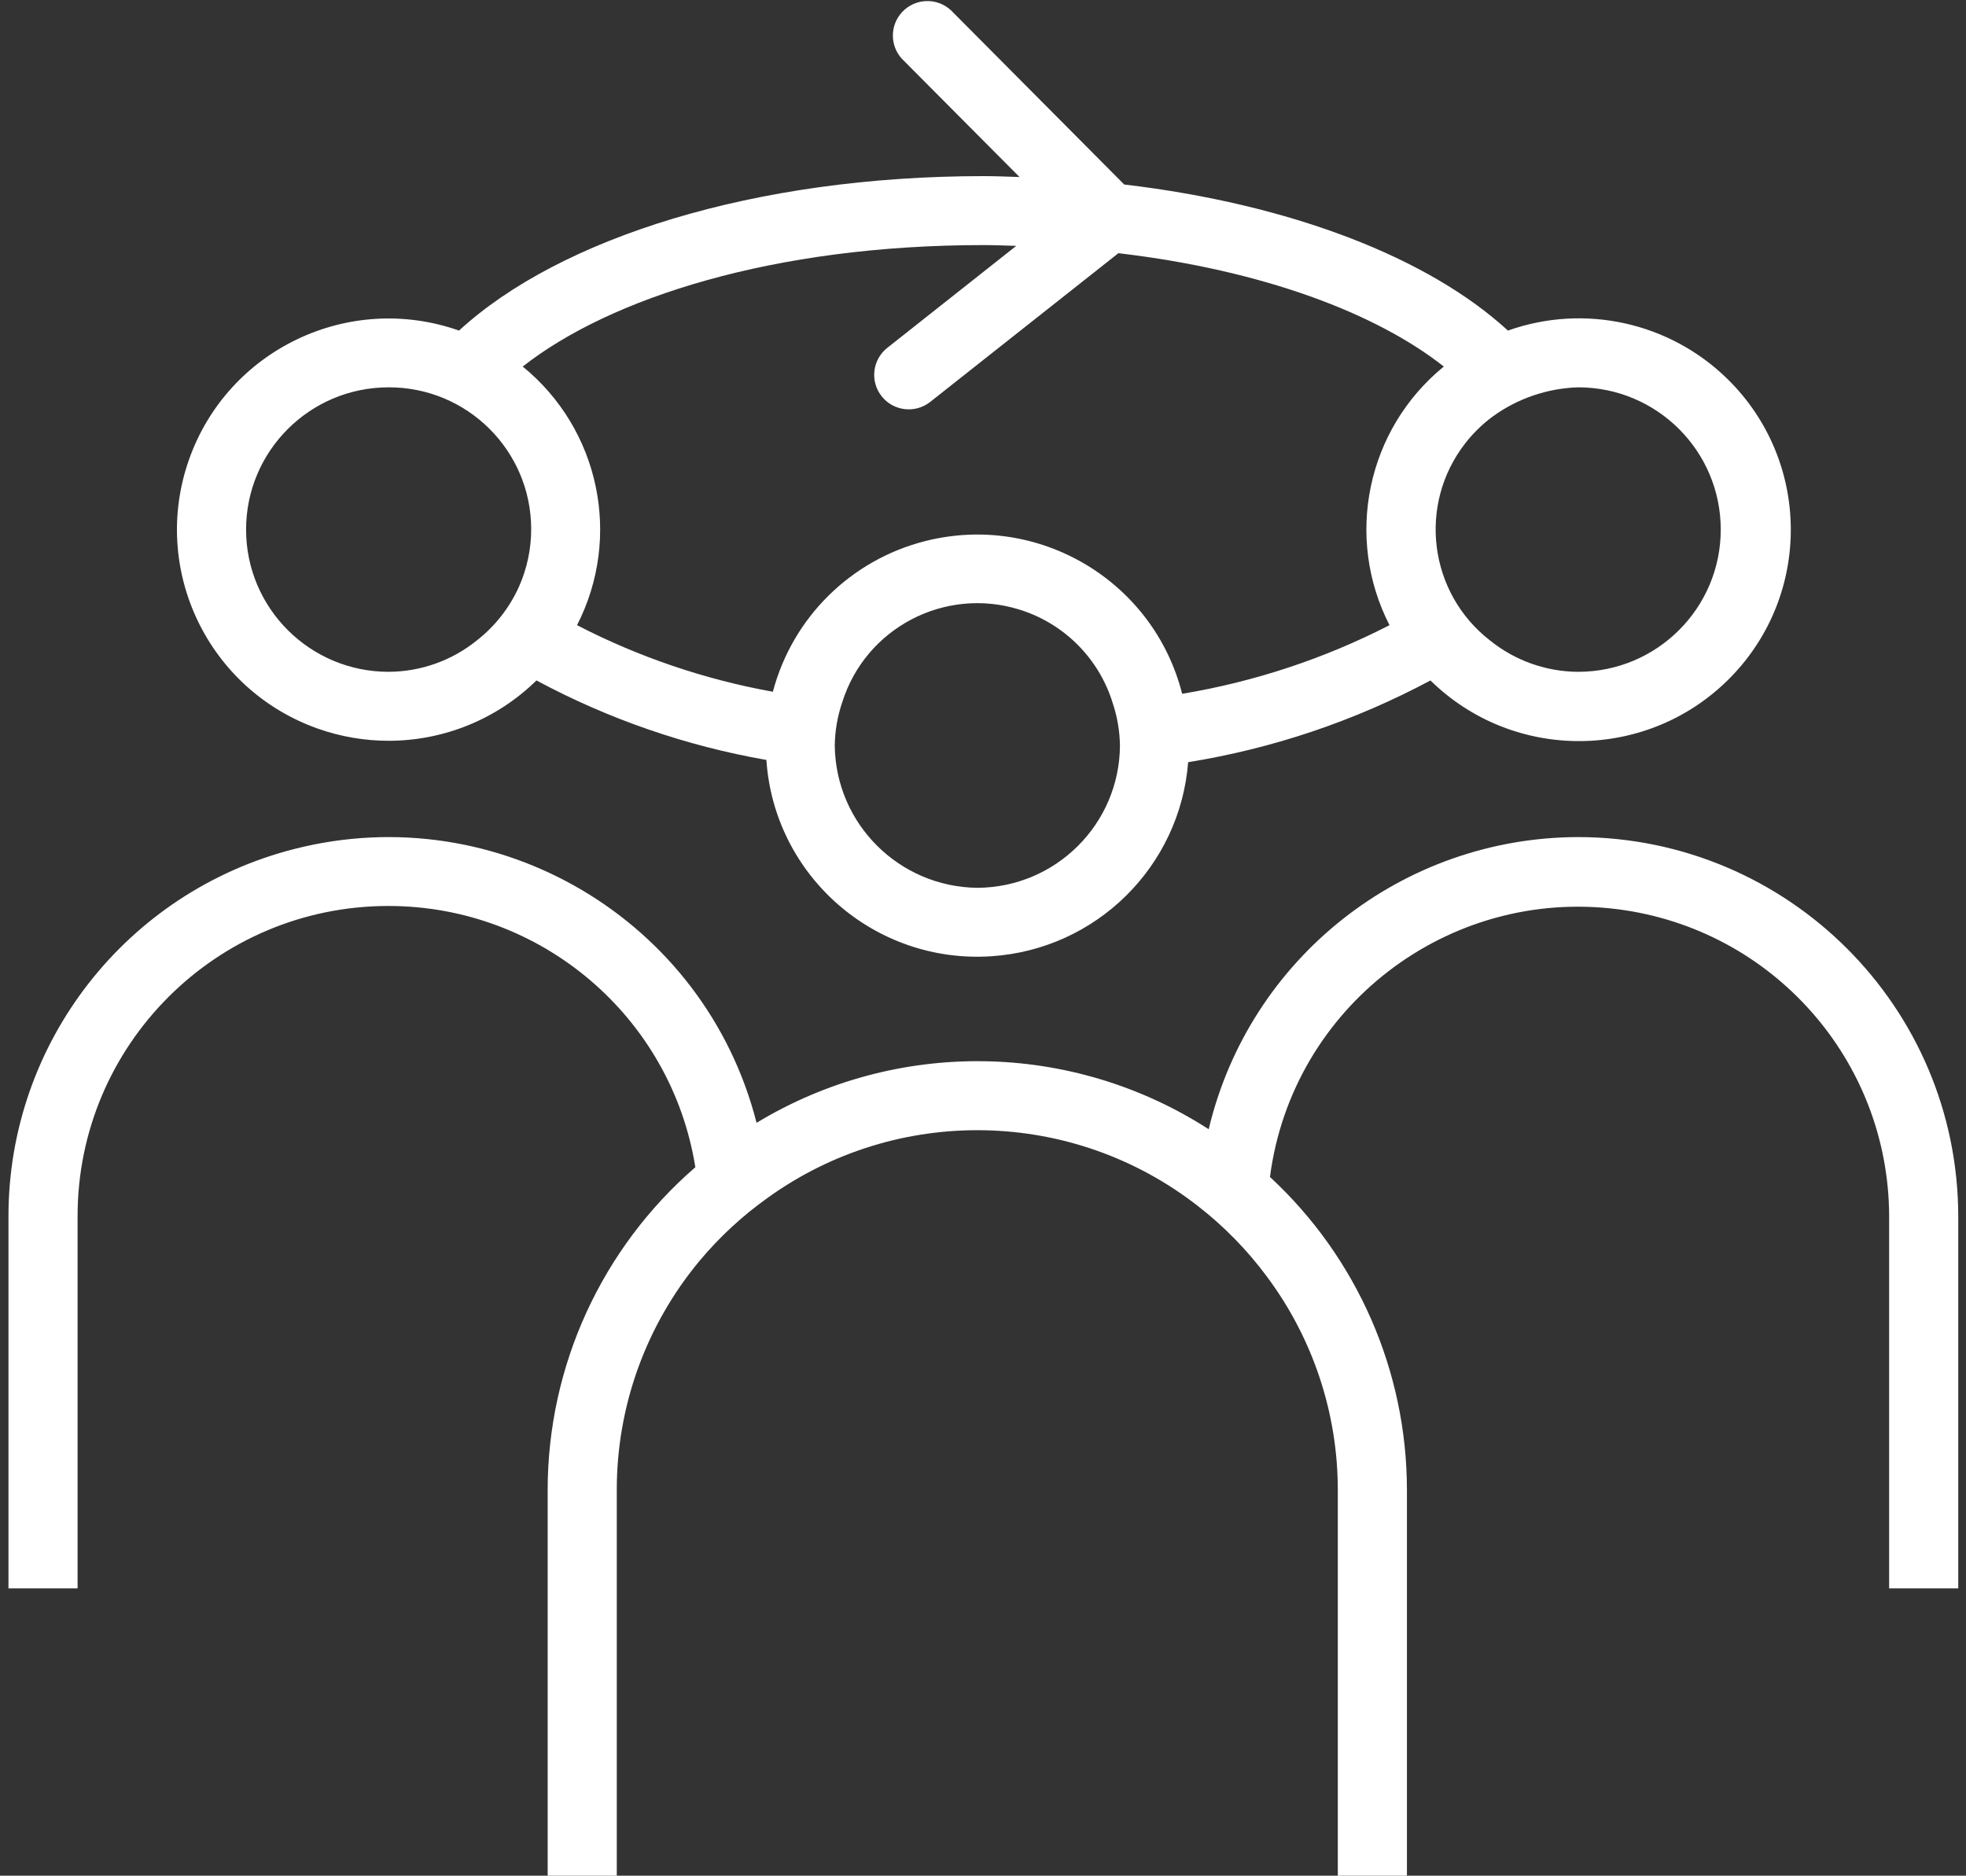 <svg width="612" height="584" xmlns="http://www.w3.org/2000/svg" xmlns:xlink="http://www.w3.org/1999/xlink" overflow="hidden"><rect width="100%" height="100%" fill="#333333" stroke="none"/><defs><clipPath id="clip0"><rect x="334" y="68" width="612" height="584"/></clipPath></defs><g clip-path="url(#clip0)" transform="translate(-334 -68)"><path d="M264.148 388.904C281.328 388.905 297.82 382.158 310.073 370.115 332.407 382.134 356.523 390.492 381.505 394.871 383.947 431.068 415.27 458.43 451.467 455.988 483.995 453.793 509.991 428.073 512.532 395.569 538.862 391.318 564.302 382.719 587.811 370.124 613.732 395.604 655.402 395.247 680.882 369.326 706.362 343.404 706.005 301.735 680.083 276.255 662.11 258.587 635.624 252.736 611.879 261.187 587.185 238.453 544.401 221.82 492.67 215.71L438.819 161.438C434.461 157.416 427.669 157.689 423.647 162.046 419.867 166.143 419.85 172.451 423.609 176.567L460.139 213.375C456.426 213.267 452.74 213.097 448.964 213.097 377.899 213.097 317.4 232.297 286.015 261.187 251.782 249.102 214.234 267.057 202.15 301.29 190.065 335.523 208.02 373.071 242.253 385.155 249.297 387.641 256.713 388.909 264.184 388.904ZM264.148 278.857C288.543 278.794 308.37 298.52 308.433 322.914 308.449 329.119 307.157 335.258 304.642 340.931 301.692 347.504 297.184 353.259 291.508 357.697 283.759 363.955 274.109 367.389 264.148 367.431 239.689 367.431 219.861 347.603 219.861 323.144 219.861 298.685 239.689 278.857 264.148 278.857ZM447.032 434.685C422.694 434.395 403.035 414.736 402.745 390.398 402.806 385.815 403.588 381.272 405.062 376.933 412.305 353.747 436.974 340.823 460.16 348.067 474.093 352.42 484.959 363.402 489.163 377.38 490.546 381.583 491.282 385.973 491.346 390.398 491.199 414.796 471.457 434.538 447.059 434.685ZM633.709 278.857C658.168 278.857 677.996 298.685 677.996 323.144 677.996 347.603 658.168 367.431 633.709 367.431 623.748 367.389 614.098 363.955 606.349 357.697 587.255 342.867 583.798 315.365 598.629 296.27 601.05 293.152 603.882 290.377 607.047 288.019 614.808 282.34 624.106 279.146 633.718 278.857ZM448.929 234.57C452.4 234.57 455.737 234.722 459.137 234.811L419.064 266.564C414.417 270.247 413.636 277.001 417.319 281.648 421.003 286.295 427.757 287.077 432.404 283.393L490.863 237.093C535.91 242.398 571.099 255.881 591.963 272.388 568.074 291.904 561.046 325.445 575.089 352.91 554.853 363.327 533.121 370.535 510.671 374.276 501.783 339.118 466.077 317.822 430.919 326.71 407.758 332.565 389.604 350.539 383.518 373.64 362.316 369.808 341.809 362.821 322.679 352.91 336.722 325.445 329.693 291.904 305.805 272.388 332.878 251.059 383.741 234.57 448.929 234.57Z" fill="#FFFFFF" transform="matrix(1.002 0 0 1 190.303 -90.262)"/><path d="M633.709 418.885C579.009 418.997 531.53 456.621 518.92 509.848 476.344 482.339 421.794 481.563 378.454 507.853 362.387 444.679 298.15 406.492 234.976 422.559 182.644 435.868 146.018 482.995 146.04 536.993L146.04 652.802 167.513 652.802 167.513 536.984C167.467 483.653 210.663 440.383 263.993 440.337 311.478 440.296 351.946 474.785 359.433 521.676 330.309 546.937 313.572 583.588 313.553 622.141L313.553 742.262 335.026 742.262 335.026 622.141C335.004 596.082 344.111 570.84 360.766 550.798 366.956 543.378 374.073 536.784 381.943 531.177 422.172 502.156 476.754 503.272 515.762 533.915 523.831 540.223 531.005 547.6 537.082 555.844 551.326 575.017 559.02 598.265 559.029 622.15L559.029 742.262 580.502 742.262 580.502 622.141C580.483 585.16 565.065 549.857 537.95 524.709 544.823 471.813 593.275 434.504 646.171 441.377 694.233 447.621 730.224 488.519 730.309 536.984L730.309 652.802 751.781 652.802 751.781 536.984C751.707 471.8 698.893 418.974 633.709 418.885Z" fill="#FFFFFF" transform="matrix(1.002 0 0 1 190.303 -90.262)"/></g></svg>